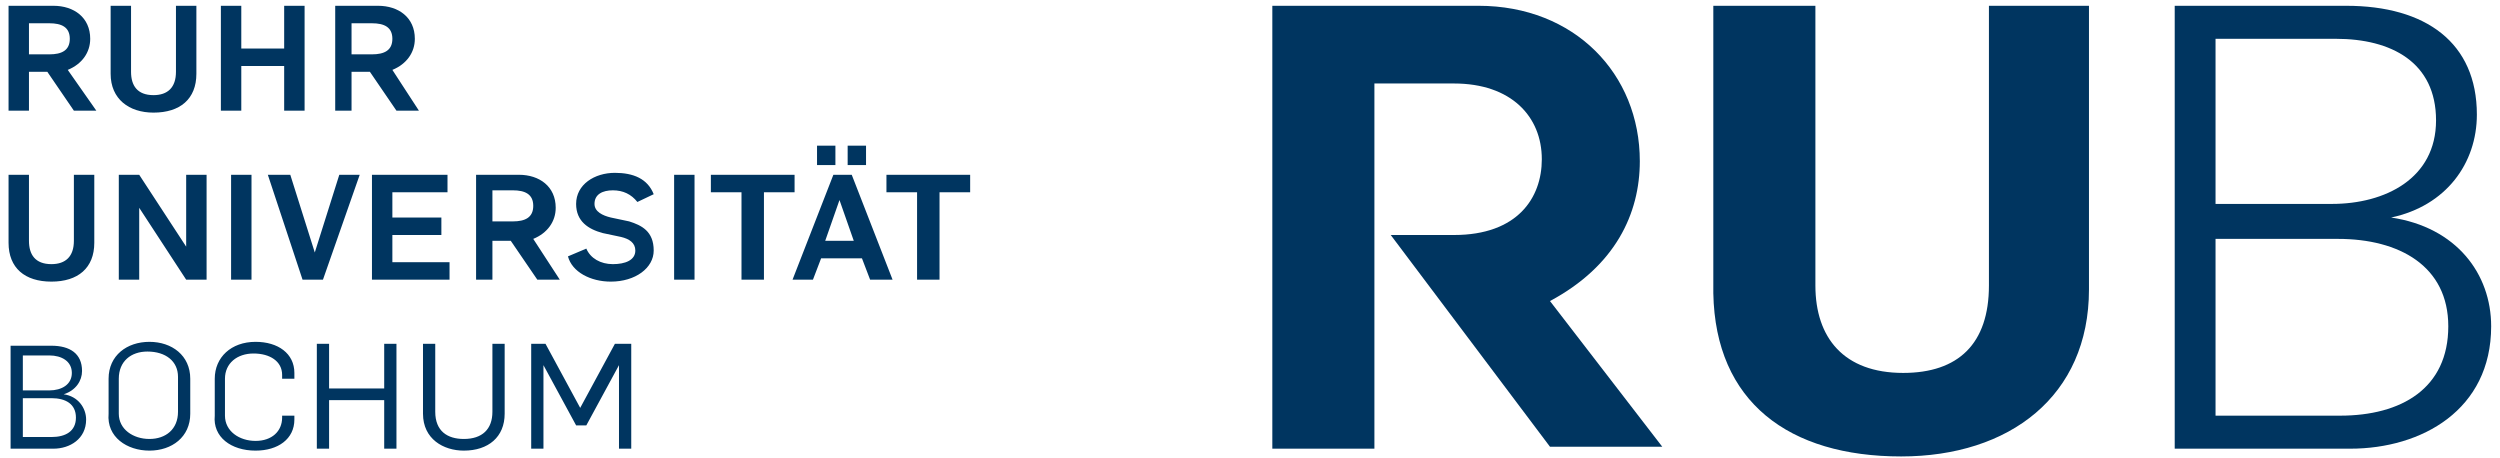 <?xml version="1.0" encoding="UTF-8"?>
<svg xmlns="http://www.w3.org/2000/svg" width="273" height="50" viewBox="0 0 273 50" fill="none">
  <path d="M237.479 48.996H256.652C264.455 48.996 272.035 44.754 272.035 35.632C272.035 29.905 268.245 24.814 261.111 23.753C267.13 22.48 270.474 17.814 270.474 12.511C270.474 4.662 264.901 0.632 256.206 0.632H237.479V48.996ZM241.937 45.39V26.087H255.314C262.003 26.087 267.353 29.056 267.353 35.632C267.353 42.42 262.225 45.39 255.537 45.39H241.937ZM241.937 22.48V4.238H255.091C261.111 4.238 266.016 6.783 266.016 13.147C266.016 19.511 260.442 22.268 254.645 22.268H241.937V22.48Z" fill="#003560"></path>
  <path d="M207.605 49.844C219.421 49.844 228.116 43.269 228.116 31.602V0.632H217.191V31.177C217.191 37.541 213.847 40.723 207.828 40.723C201.362 40.723 198.241 36.905 198.241 31.177V0.632H187.094V32.026C187.317 43.905 195.343 49.844 207.605 49.844Z" fill="#003560"></path>
  <path d="M169.258 32.874C176.392 29.056 179.068 23.329 179.068 17.602C179.068 8.056 171.933 0.632 161.455 0.632H138.938V48.996H150.085V9.117H158.78C165.022 9.117 168.366 12.723 168.366 17.389C168.366 21.632 165.691 25.662 158.78 25.662H151.868L169.258 48.784H181.52L169.258 32.874Z" fill="#003560"></path>
  <path d="M58.007 48.996H59.345V39.874L62.912 46.45H64.027L67.594 39.874V48.996H68.932V37.541H67.148L63.358 44.541L59.568 37.541H58.007V48.996ZM50.65 49.208C53.325 49.208 55.109 47.723 55.109 45.178V37.541H53.771V44.965C53.771 46.874 52.657 47.935 50.65 47.935C48.867 47.935 47.529 47.087 47.529 44.965V37.541H46.191V45.178C46.191 47.935 48.421 49.208 50.65 49.208ZM34.598 48.996H35.936V43.693H41.955V48.996H43.293V37.541H41.955V42.42H35.936V37.541H34.598V48.996ZM27.91 49.208C30.362 49.208 32.146 47.935 32.146 45.814V45.39H30.808V45.602C30.808 47.087 29.693 48.147 27.91 48.147C26.126 48.147 24.566 47.087 24.566 45.39V41.359C24.566 39.662 25.903 38.602 27.687 38.602C29.47 38.602 30.808 39.45 30.808 40.935V41.359H32.146V40.723C32.146 38.602 30.362 37.329 27.91 37.329C25.234 37.329 23.451 39.026 23.451 41.359V45.39C23.228 47.723 25.234 49.208 27.91 49.208ZM16.317 47.935C14.533 47.935 12.972 46.874 12.972 45.178V41.359C12.972 39.45 14.31 38.389 16.094 38.389C18.1 38.389 19.438 39.45 19.438 41.147V44.965C19.438 46.874 18.1 47.935 16.317 47.935ZM16.317 49.208C18.769 49.208 20.776 47.723 20.776 45.178V41.359C20.776 38.814 18.769 37.329 16.317 37.329C13.864 37.329 11.858 38.814 11.858 41.359V45.178C11.635 47.723 13.864 49.208 16.317 49.208ZM2.494 42.632V38.814H5.392C6.73 38.814 7.845 39.45 7.845 40.723C7.845 41.996 6.73 42.632 5.392 42.632H2.494ZM2.494 47.723V43.48H5.615C7.176 43.48 8.291 44.117 8.291 45.602C8.291 47.087 7.176 47.723 5.615 47.723H2.494ZM1.156 48.996H5.838C7.622 48.996 9.405 47.935 9.405 45.814C9.405 44.541 8.513 43.268 6.953 43.056C8.291 42.632 8.959 41.571 8.959 40.511C8.959 38.602 7.622 37.753 5.615 37.753H1.156V48.996Z" fill="#003560"></path>
  <path d="M100.367 30.541H102.597V20.995H105.941V19.086H96.8V20.995H100.144V30.541H100.367ZM92.564 18.026H94.571V15.905H92.564V18.026ZM89.22 18.026H91.227V15.905H89.22V18.026ZM90.112 26.299L91.672 21.844L93.233 26.299H90.112ZM86.545 30.541H88.774L89.666 28.208H94.125L95.017 30.541H97.469L93.01 19.086H91.004L86.545 30.541ZM81.194 30.541H83.423V20.995H86.768V19.086H77.627V20.995H80.971V30.541H81.194ZM73.614 30.541H75.843V19.086H73.614V30.541ZM66.703 30.753C69.378 30.753 71.384 29.268 71.384 27.359C71.384 25.238 70.047 24.602 68.709 24.177L66.703 23.753C65.811 23.541 64.919 23.117 64.919 22.268C64.919 21.208 65.811 20.783 66.925 20.783C68.04 20.783 68.932 21.208 69.601 22.056L71.384 21.208C70.716 19.511 69.155 18.874 67.148 18.874C64.919 18.874 62.912 20.147 62.912 22.268C62.912 24.177 64.25 25.026 65.811 25.45L67.817 25.874C68.709 26.087 69.378 26.511 69.378 27.359C69.378 28.42 68.263 28.844 66.925 28.844C65.588 28.844 64.473 28.208 64.027 27.147L62.021 27.996C62.467 29.693 64.473 30.753 66.703 30.753ZM53.772 24.39V20.783H56.001C57.339 20.783 58.231 21.208 58.231 22.48C58.231 23.753 57.339 24.177 56.001 24.177H53.772V24.39ZM51.542 30.541H53.772V26.299H55.778L58.676 30.541H61.129L58.231 26.087C59.791 25.45 60.683 24.177 60.683 22.692C60.683 20.359 58.899 19.086 56.67 19.086H51.988V30.541H51.542ZM40.618 30.541H49.09V28.632H42.847V25.662H48.198V23.753H42.847V20.995H48.867V19.086H40.618V30.541ZM33.038 30.541H35.267L39.28 19.086H37.051L34.375 27.571L31.7 19.086H29.248L33.038 30.541ZM25.235 30.541H27.464V19.086H25.235V30.541ZM12.973 30.541H15.202V22.692L20.33 30.541H22.559V19.086H20.33V26.935L15.202 19.086H12.973V30.541ZM5.615 30.753C8.514 30.753 10.297 29.268 10.297 26.511V19.086H8.068V26.299C8.068 27.996 7.176 28.844 5.615 28.844C3.832 28.844 3.163 27.784 3.163 26.299V19.086H0.934V26.511C0.934 29.268 2.717 30.753 5.615 30.753Z" fill="#003560"></path>
  <path d="M38.388 5.935V2.541H40.618C41.956 2.541 42.847 2.965 42.847 4.238C42.847 5.51 41.956 5.935 40.618 5.935H38.388ZM36.159 12.086H38.388V7.844H40.395L43.293 12.086H45.746L42.847 7.632C44.408 6.995 45.3 5.723 45.3 4.238C45.3 1.904 43.516 0.632 41.287 0.632H36.605V12.086H36.159ZM24.12 12.086H26.349V7.207H31.031V12.086H33.261V0.632H31.031V5.298H26.349V0.632H24.12V12.086ZM16.763 12.298C19.661 12.298 21.445 10.814 21.445 8.056V0.632H19.215V7.844C19.215 9.541 18.323 10.389 16.763 10.389C14.979 10.389 14.31 9.329 14.31 7.844V0.632H12.081V8.056C12.081 10.814 14.087 12.298 16.763 12.298ZM3.163 5.935V2.541H5.393C6.73 2.541 7.622 2.965 7.622 4.238C7.622 5.51 6.73 5.935 5.393 5.935H3.163ZM0.934 12.086H3.163V7.844H5.17L8.068 12.086H10.52L7.399 7.632C8.96 6.995 9.851 5.723 9.851 4.238C9.851 1.904 8.068 0.632 5.838 0.632H0.934V12.086Z" fill="#003560"></path>
</svg>
